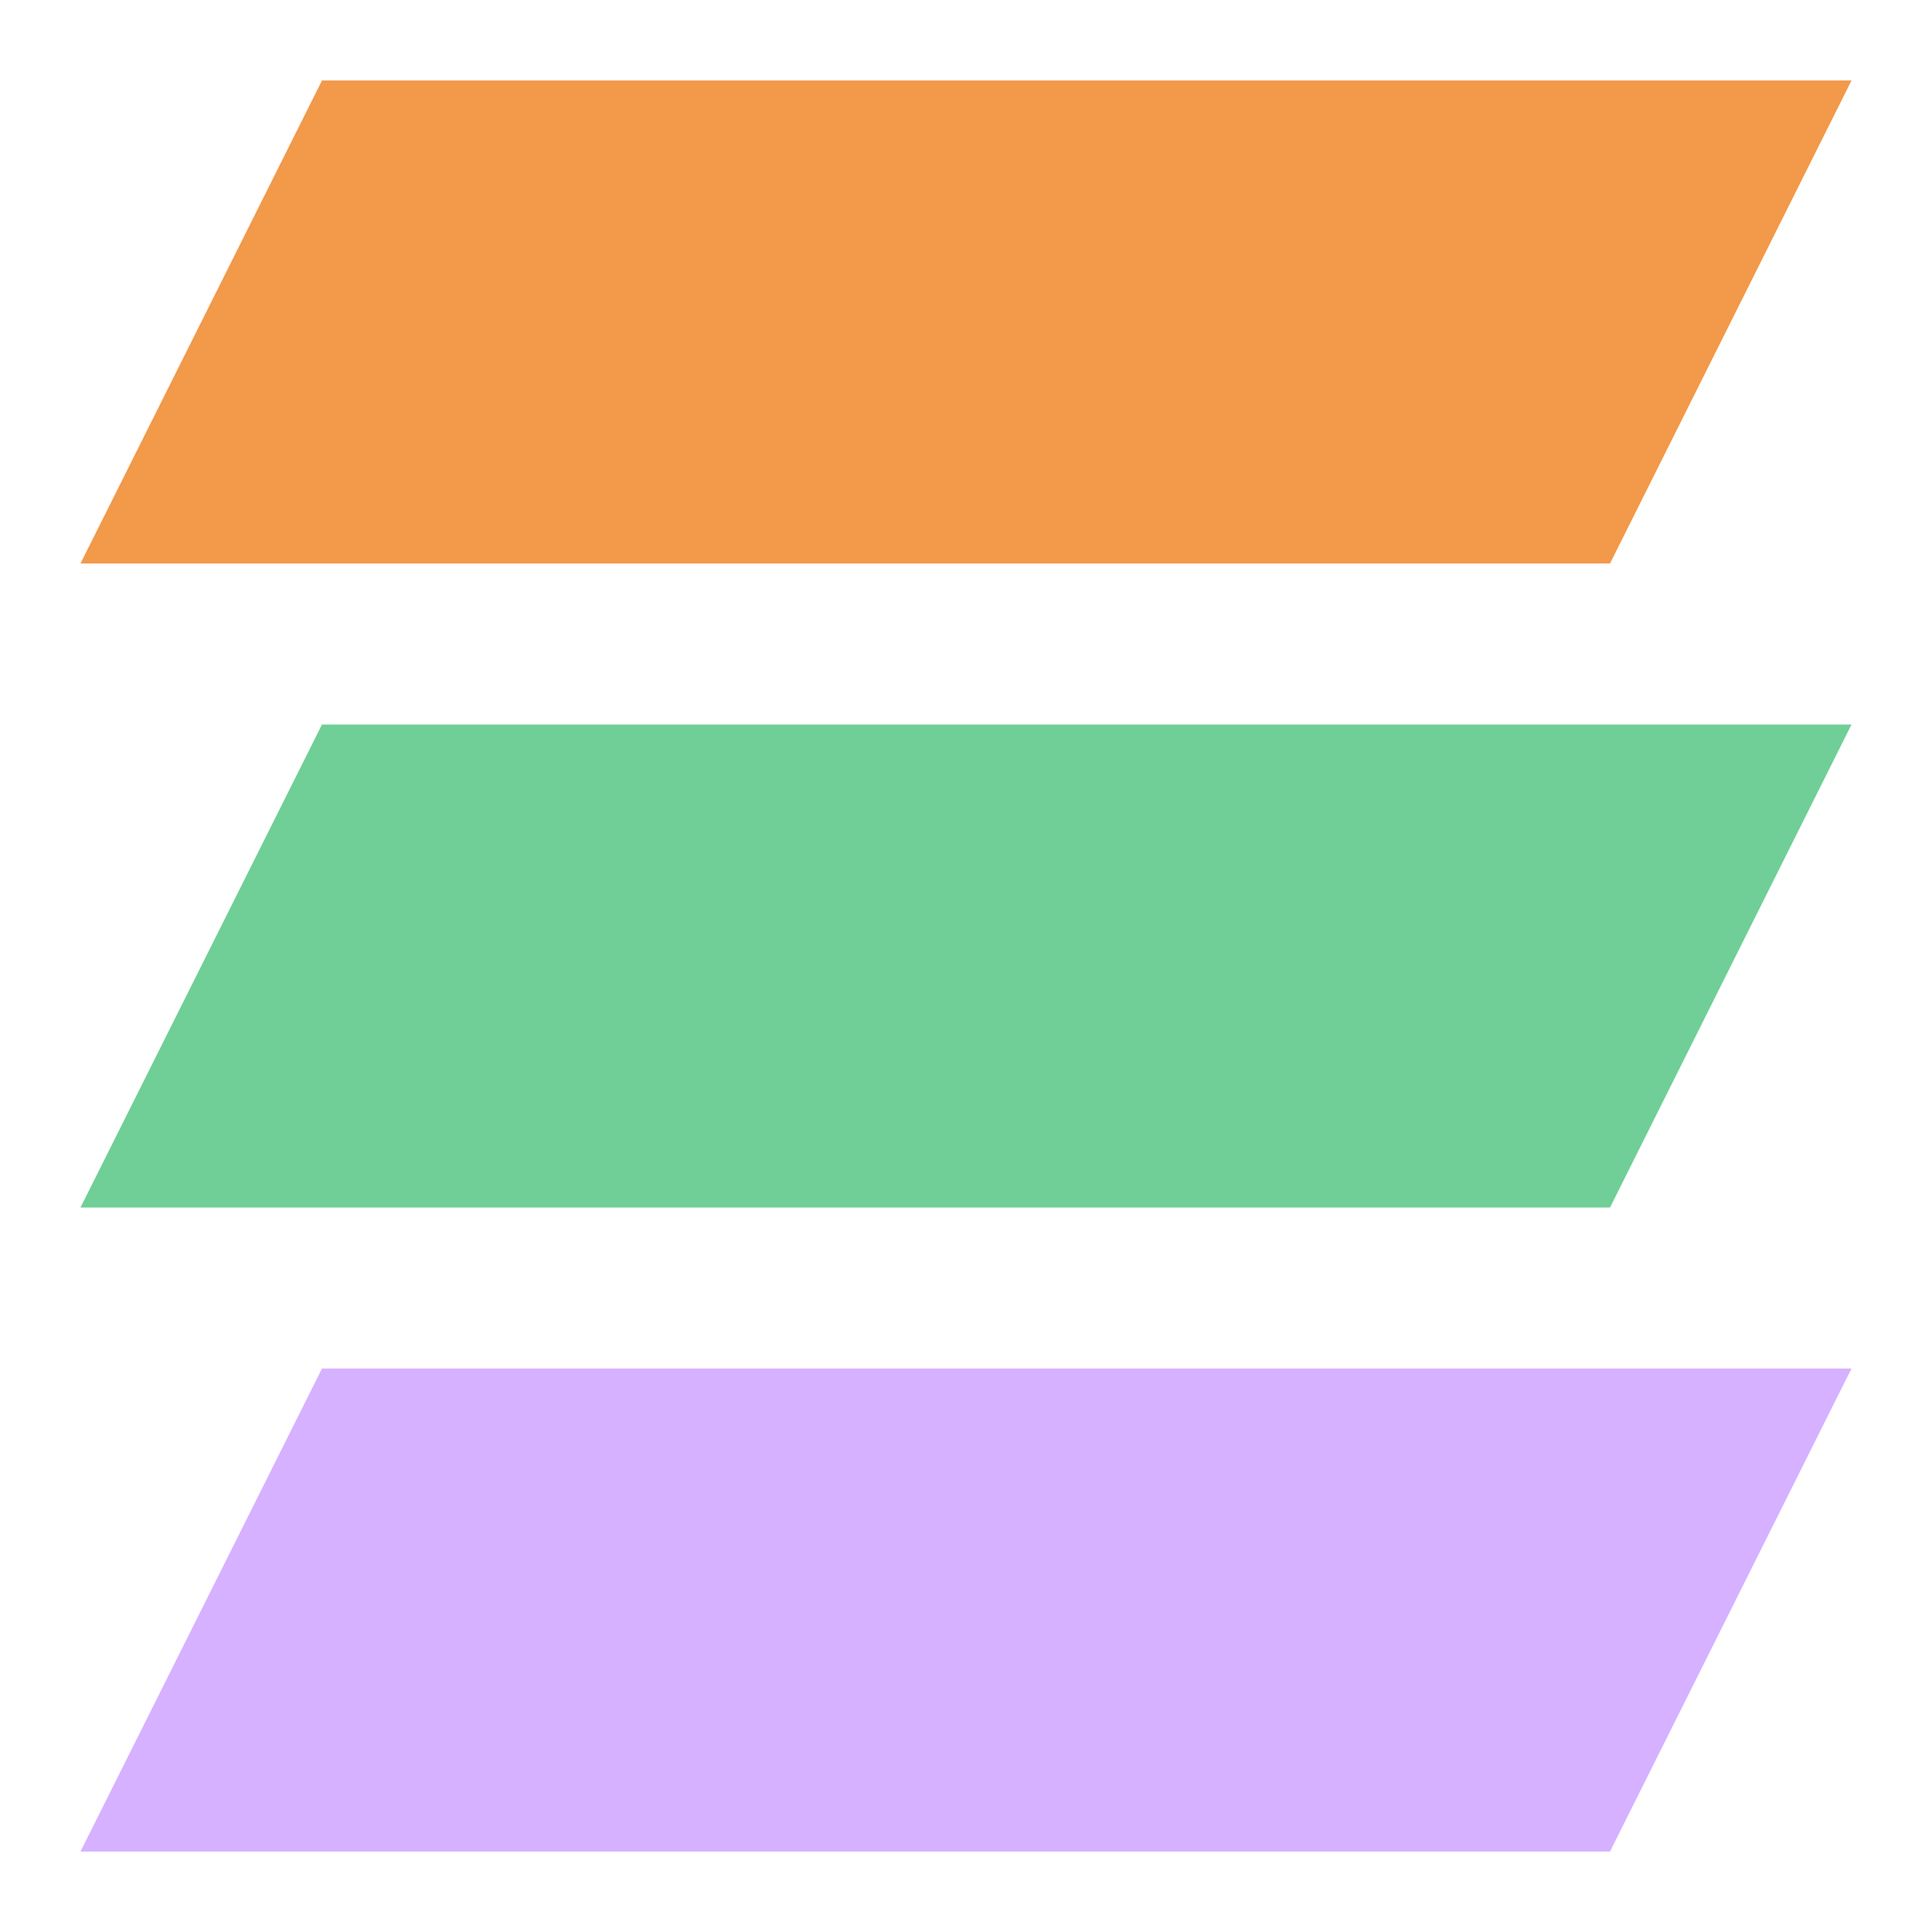 <svg width="32" height="32" viewBox="0 0 32 32" fill="none" xmlns="http://www.w3.org/2000/svg"><path d="M5.333 1.333h25.334l-4 8H1.333l4-8z" fill="#F2994A"/><path d="M5.333 12h25.334l-4 8H1.333l4-8z" fill="#6FCF97"/><path d="M5.333 22.667h25.334l-4 8H1.333l4-8z" fill="#D6B1FF"/></svg>